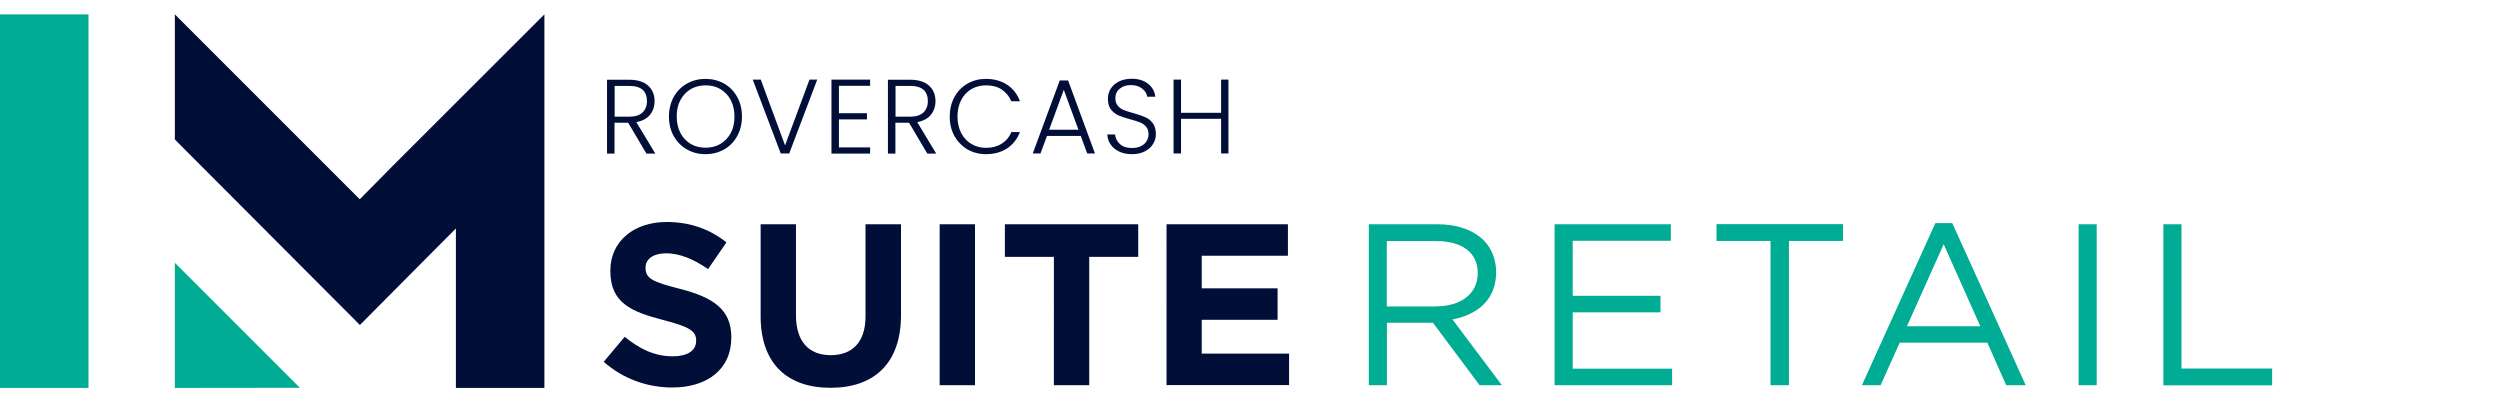 <?xml version="1.0" encoding="UTF-8"?>
<svg xmlns="http://www.w3.org/2000/svg" height="28" viewBox="0 0 174 28" width="174">
  <path d="m6.16 1v26h-6.16v-26zm6.01 26v-8.71l8.7 8.7z" fill="#00ac94"></path>
  <g fill="#000e38">
    <path d="m37.89 1-10.61 10.6-2.24 2.27-2.27-2.27-10.6-10.6v8.71l8.53 8.55 4.35 4.36 4.34-4.37 2.34-2.35v11.1h6.16z"></path>
    <path d="m44.99 10.69-1.27-2.15h-.95v2.15h-.52v-5.14h1.55c.57 0 1.01.14 1.31.41s.45.64.45 1.08c0 .37-.11.69-.32.95s-.53.43-.95.51l1.32 2.19zm-2.22-2.57h1.04c.4 0 .7-.1.91-.29.2-.2.31-.46.31-.79s-.1-.6-.29-.78c-.2-.18-.51-.28-.93-.28h-1.03v2.14zm5.04 2.28c-.39-.22-.69-.53-.92-.93-.22-.4-.33-.85-.33-1.36s.11-.96.33-1.36.53-.71.92-.93.82-.33 1.29-.33.91.11 1.3.33.69.53.91.93.33.85.33 1.36-.11.96-.33 1.36-.52.71-.91.93-.82.33-1.3.33-.91-.11-1.29-.33zm2.33-.38c.3-.18.54-.43.72-.76s.26-.71.26-1.15-.09-.82-.26-1.15c-.18-.33-.42-.58-.72-.76s-.65-.26-1.03-.26-.73.09-1.03.26c-.3.18-.54.43-.72.76s-.26.71-.26 1.15.09.82.26 1.15.42.58.72.76.65.26 1.03.26.73-.09 1.03-.26zm6.74-4.48-1.95 5.14h-.59l-1.95-5.14h.56l1.69 4.58 1.7-4.58zm1.51.42v1.92h1.95v.43h-1.95v1.95h2.17v.43h-2.69v-5.15h2.69v.43h-2.17zm6.15 4.73-1.27-2.15h-.95v2.15h-.52v-5.14h1.55c.57 0 1.01.14 1.31.41s.45.64.45 1.08c0 .37-.11.69-.32.95s-.53.43-.95.51l1.32 2.19zm-2.22-2.57h1.04c.4 0 .7-.1.91-.29.2-.2.31-.46.31-.79s-.1-.6-.29-.78c-.2-.18-.51-.28-.93-.28h-1.03v2.14zm4.11-1.37c.22-.4.52-.71.91-.93.38-.22.81-.33 1.28-.33.57 0 1.07.14 1.48.41s.71.66.89 1.15h-.6c-.15-.35-.37-.62-.67-.82s-.67-.29-1.09-.29c-.38 0-.72.09-1.02.26-.3.18-.54.43-.71.76s-.26.72-.26 1.15.09.82.26 1.15.41.58.71.76.64.27 1.02.27c.43 0 .79-.1 1.09-.29s.53-.46.67-.81h.6c-.19.49-.49.87-.9 1.14s-.9.4-1.47.4c-.47 0-.9-.11-1.28-.33s-.68-.53-.91-.93c-.22-.4-.33-.85-.33-1.35s.11-.96.33-1.37zm8.78 2.71h-2.34l-.45 1.22h-.54l1.88-5.08h.58l1.87 5.08h-.54l-.45-1.22zm-.15-.43-1.02-2.78-1.02 2.78zm2.86 1.53c-.26-.12-.46-.28-.61-.49s-.23-.45-.24-.71h.54c.02.25.13.47.33.66s.48.28.86.28c.35 0 .62-.09.83-.27.2-.18.31-.41.31-.68 0-.22-.06-.4-.17-.53s-.25-.24-.42-.3c-.17-.07-.4-.14-.69-.22-.34-.09-.62-.18-.82-.27s-.37-.23-.52-.41c-.14-.19-.21-.44-.21-.76 0-.26.07-.5.21-.71s.33-.37.58-.49.54-.18.86-.18c.48 0 .86.12 1.15.35s.46.53.5.9h-.56c-.03-.21-.15-.4-.35-.56s-.46-.25-.79-.25c-.31 0-.57.08-.77.25-.21.16-.31.39-.31.67 0 .22.06.39.17.52s.25.23.42.3.4.14.69.22c.33.09.6.19.81.28s.38.23.52.42.21.44.21.75c0 .24-.06.47-.19.68-.13.22-.32.39-.57.52s-.55.2-.9.2-.64-.06-.89-.18zm7.58-5.02v5.14h-.51v-2.41h-2.79v2.41h-.52v-5.14h.52v2.31h2.79v-2.31z"></path>
    <path d="m42.02 25.18 1.46-1.74c1.01.83 2.06 1.36 3.35 1.36 1.01 0 1.62-.4 1.62-1.06v-.04c0-.62-.38-.94-2.26-1.42-2.26-.58-3.71-1.2-3.71-3.42v-.03c0-2.03 1.63-3.38 3.92-3.38 1.63 0 3.03.51 4.16 1.42l-1.28 1.86c-.99-.69-1.97-1.1-2.91-1.1s-1.44.43-1.44.98v.03c0 .74.48.98 2.42 1.47 2.27.59 3.55 1.41 3.55 3.36v.03c0 2.22-1.7 3.47-4.11 3.47-1.71 0-3.42-.59-4.77-1.79zm10.92-3.17v-6.4h2.46v6.34c0 1.83.91 2.77 2.42 2.77 1.5 0 2.42-.91 2.42-2.69v-6.42h2.47v6.32c0 3.39-1.9 5.06-4.91 5.06s-4.86-1.69-4.86-4.98zm12.46-6.4h2.46v11.2h-2.46zm7.95 2.27h-3.41v-2.27h9.28v2.27h-3.41v8.93h-2.46zm7.84-2.27h8.45v2.19h-6v2.27h5.28v2.19h-5.28v2.35h6.08v2.19h-8.53z"></path>
  </g>
  <path d="m95.26 15.61h4.82c1.38 0 2.48.42 3.19 1.12.54.54.86 1.33.86 2.21v.03c0 1.86-1.28 2.94-3.04 3.26l3.44 4.58h-1.55l-3.25-4.35h-3.2v4.35h-1.26v-11.2zm4.71 5.71c1.68 0 2.88-.86 2.88-2.3v-.03c0-1.38-1.06-2.21-2.87-2.21h-3.46v4.55h3.45zm8.22-5.71h8.1v1.15h-6.83v3.83h6.11v1.15h-6.11v3.92h6.92v1.15h-8.18v-11.2zm15.04 1.16h-3.76v-1.17h8.8v1.17h-3.76v10.04h-1.28zm11.47-1.24h1.18l5.11 11.28h-1.36l-1.31-2.96h-6.1l-1.33 2.96h-1.3zm3.13 7.18-2.55-5.71-2.56 5.71zm6.84-7.1h1.26v11.2h-1.26zm5.9 0h1.26v10.04h6.31v1.17h-7.57z" fill="#00ac94"></path>
</svg>
